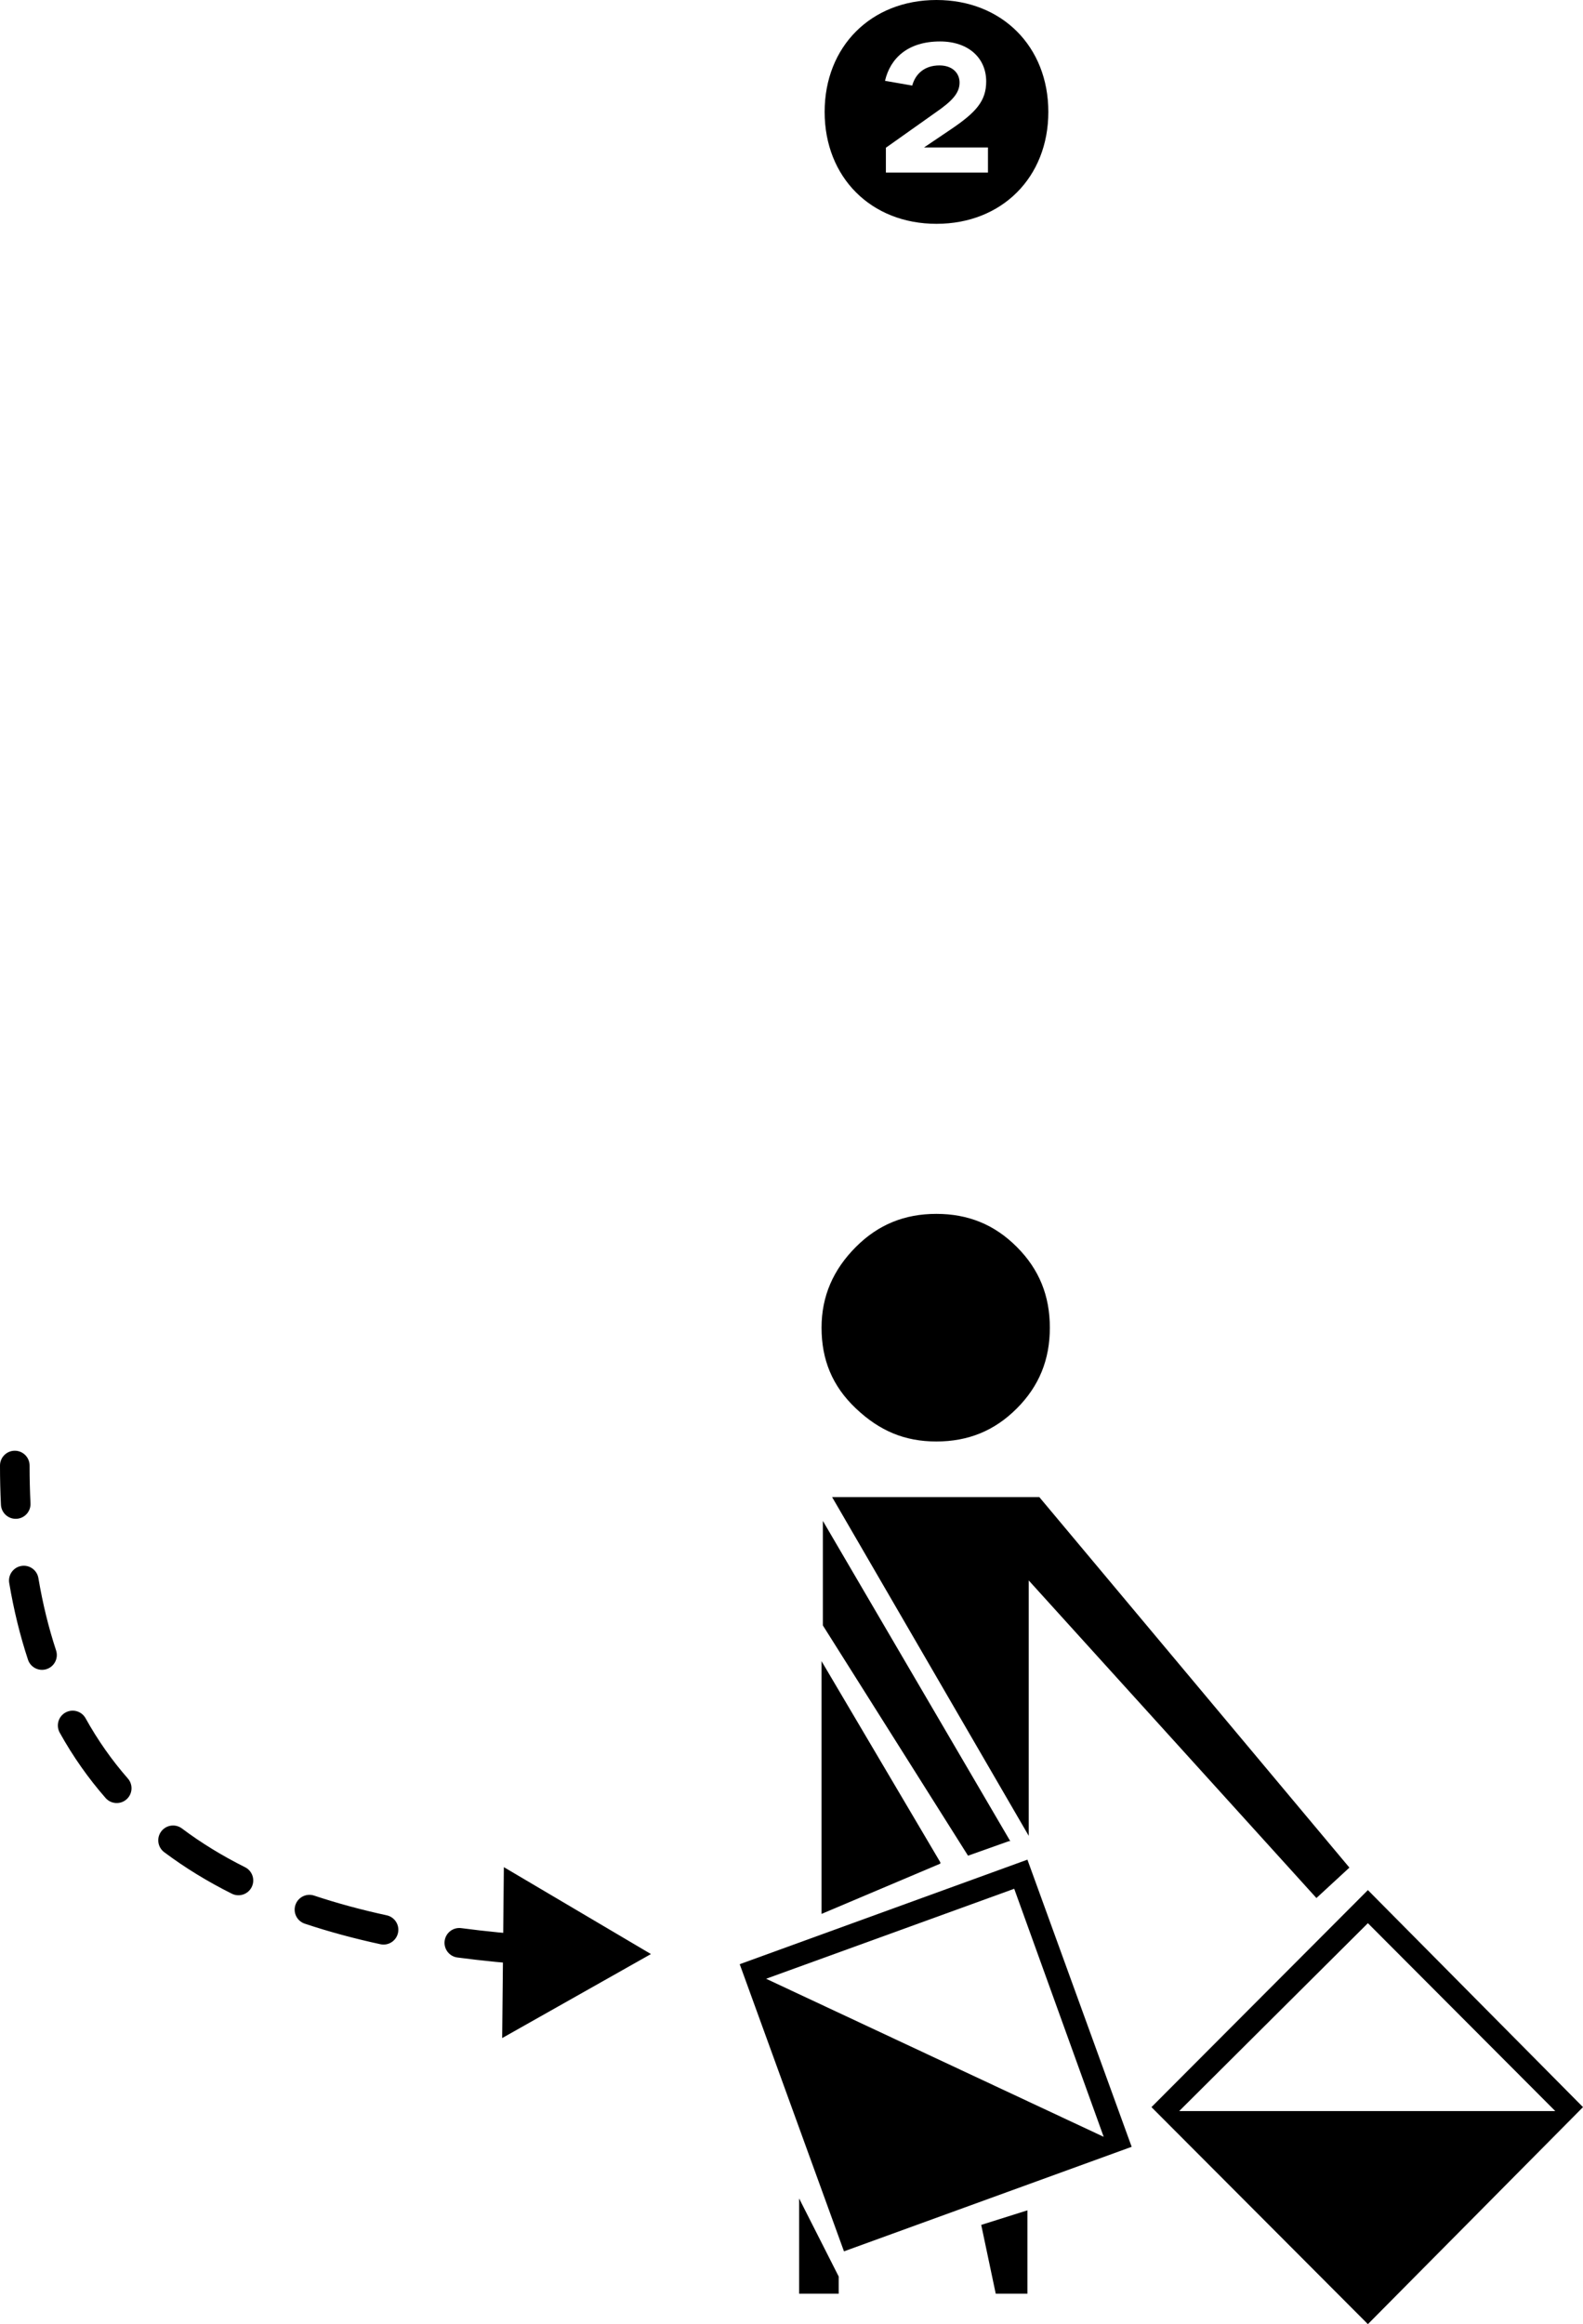 <?xml version="1.0" encoding="UTF-8"?> <svg xmlns="http://www.w3.org/2000/svg" width="107" height="157" viewBox="0 0 107 157" fill="none"><path d="M63.3 15.12C58.88 15.12 55.74 11.98 55.74 7.56C55.74 3.14 58.88 0 63.3 0C67.72 0 70.86 3.14 70.86 7.56C70.86 11.98 67.72 15.12 63.3 15.12ZM59.82 5.46L61.66 5.78C61.88 4.98 62.5 4.42 63.5 4.42C64.38 4.42 64.86 4.94 64.86 5.58C64.86 6.3 64.34 6.84 63.24 7.6L59.88 9.98V11.66H66.78V9.96H62.46L64.3 8.72C65.98 7.58 66.66 6.82 66.66 5.5C66.66 3.92 65.46 2.8 63.54 2.8C61.38 2.8 60.18 3.92 59.82 5.46Z" fill="black"></path><path d="M76.493 145.021L57.047 152.083L50 132.685L69.446 125.623L76.493 145.021ZM74.62 144.396L68.554 127.59L51.784 133.669L74.709 144.396H74.62ZM56.69 154.944H54.014V148.508L56.69 153.782V154.944ZM70.962 89.688C70.962 91.833 70.249 93.621 68.732 95.141C67.216 96.66 65.432 97.375 63.291 97.375C61.15 97.375 59.455 96.66 57.85 95.141C56.244 93.621 55.531 91.833 55.531 89.688C55.531 87.542 56.333 85.754 57.85 84.235C59.366 82.715 61.15 82 63.291 82C65.432 82 67.216 82.715 68.732 84.235C70.249 85.754 70.962 87.542 70.962 89.688ZM68.197 124.372L65.432 125.355L55.62 109.801V102.739L68.286 124.372H68.197ZM63.559 125.892L55.531 129.288V112.215L63.559 125.802V125.892ZM91.211 126.16L88.981 128.216L69.535 106.762V124.014L56.244 101.13H70.249L91.211 126.16ZM69.446 154.944H67.305L66.324 150.296L69.446 149.312V154.855V154.944ZM107 142.34L92.46 157L77.831 142.34L92.46 127.679L107 142.34ZM105.127 142.608L92.46 129.914L79.704 142.608H105.038H105.127Z" fill="black"></path><path d="M0 99C0 98.448 0.448 98 1 98C1.552 98 2 98.448 2 99H0ZM44 132L33.944 137.675L34.057 126.129L44 132ZM2.061 101.551C2.088 102.103 1.662 102.572 1.111 102.598C0.559 102.625 0.09 102.2 0.063 101.648L2.061 101.551ZM0.623 106.935C0.531 106.391 0.898 105.875 1.442 105.783C1.987 105.691 2.503 106.058 2.595 106.603L0.623 106.935ZM3.79 111.487C3.963 112.011 3.679 112.577 3.154 112.75C2.63 112.923 2.064 112.639 1.891 112.114L3.79 111.487ZM4.037 117.045C3.769 116.562 3.942 115.953 4.425 115.685C4.908 115.416 5.517 115.59 5.785 116.073L4.037 117.045ZM8.642 120.141C9.006 120.556 8.964 121.188 8.549 121.552C8.133 121.916 7.501 121.874 7.137 121.458L8.642 120.141ZM11.097 125.117C10.655 124.785 10.566 124.159 10.897 123.717C11.228 123.275 11.855 123.185 12.297 123.516L11.097 125.117ZM16.565 126.135C17.059 126.382 17.259 126.982 17.012 127.476C16.765 127.97 16.164 128.17 15.67 127.923L16.565 126.135ZM20.601 129.948C20.076 129.774 19.793 129.207 19.968 128.683C20.143 128.159 20.709 127.876 21.233 128.051L20.601 129.948ZM26.137 129.382C26.677 129.499 27.02 130.031 26.902 130.571C26.785 131.111 26.253 131.453 25.713 131.336L26.137 129.382ZM30.915 132.232C30.368 132.16 29.983 131.657 30.055 131.11C30.127 130.562 30.63 130.177 31.177 130.249L30.915 132.232ZM36.279 130.753C36.829 130.79 37.245 131.268 37.208 131.819C37.17 132.37 36.693 132.786 36.142 132.748L36.279 130.753ZM41.381 132.974C40.829 132.963 40.39 132.507 40.401 131.955C40.412 131.402 40.869 130.964 41.421 130.975L41.381 132.974ZM1 99H2C2 99.873 2.02 100.723 2.061 101.551L1.062 101.6L0.063 101.648C0.021 100.787 0 99.904 0 99H1ZM1.609 106.769L2.595 106.603C2.89 108.35 3.291 109.975 3.79 111.487L2.84 111.801L1.891 112.114C1.358 110.5 0.933 108.776 0.623 106.935L1.609 106.769ZM4.911 116.559L5.785 116.073C6.614 117.565 7.57 118.917 8.642 120.141L7.89 120.799L7.137 121.458C5.972 120.127 4.935 118.659 4.037 117.045L4.911 116.559ZM11.697 124.317L12.297 123.516C13.609 124.5 15.034 125.369 16.565 126.135L16.118 127.029L15.67 127.923C14.042 127.109 12.513 126.178 11.097 125.117L11.697 124.317ZM20.917 128.999L21.233 128.051C22.791 128.57 24.428 129.012 26.137 129.382L25.925 130.359L25.713 131.336C23.942 130.953 22.235 130.493 20.601 129.948L20.917 128.999ZM31.046 131.24L31.177 130.249C32.828 130.467 34.531 130.633 36.279 130.753L36.21 131.75L36.142 132.748C34.357 132.626 32.613 132.456 30.915 132.232L31.046 131.24Z" fill="black"></path></svg> 